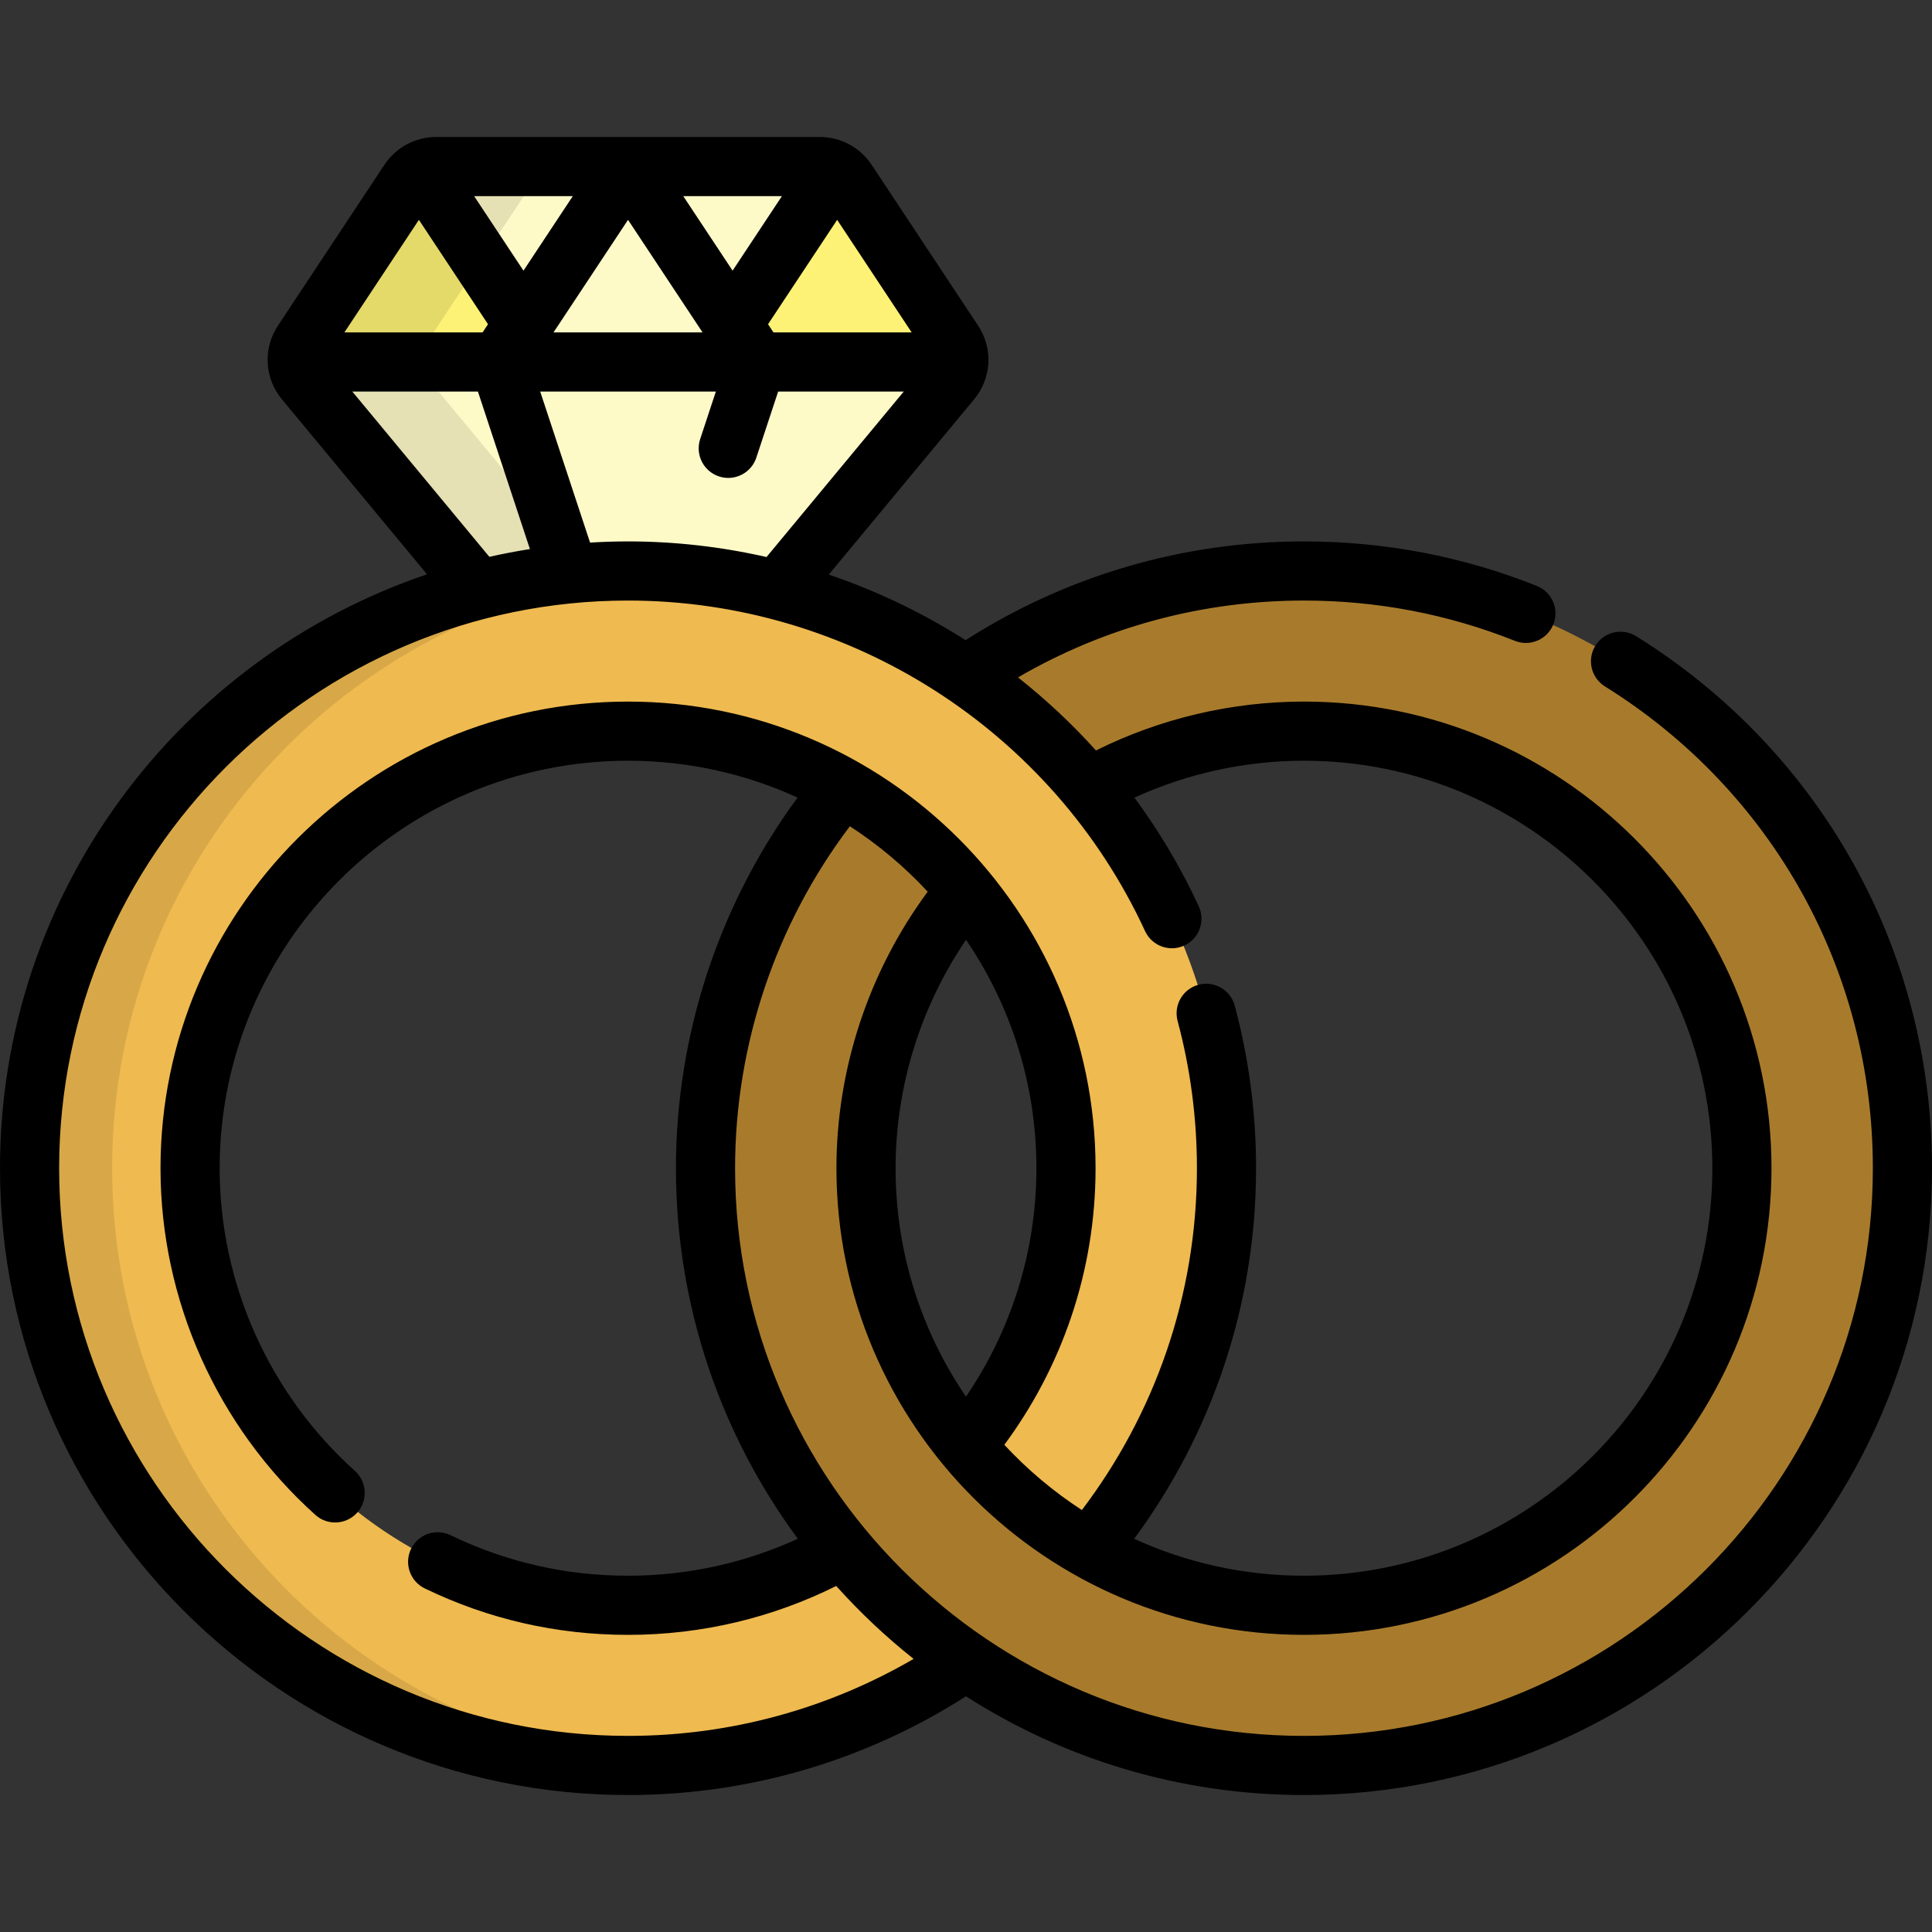 <?xml version="1.0" encoding="iso-8859-1"?>
<!-- Uploaded to: SVG Repo, www.svgrepo.com, Generator: SVG Repo Mixer Tools -->
<svg height="800px" width="800px" version="1.1" id="Layer_1" xmlns="http://www.w3.org/2000/svg" xmlns:xlink="http://www.w3.org/1999/xlink" 
	 viewBox="0 0 512 512" xml:space="preserve">
<rect x="0" y="0" width="512" height="512" fill="#333333" stroke="none"/>
<g>
	<path style="fill:#FEFAC8;" d="M126.759,156.308c12.681-3.259,25.975-4.994,39.676-4.994c13.7,0,26.991,1.739,39.671,5
		l46.005-55.477c2.421-2.919,2.646-7.072,0.552-10.233l-28.193-42.595c-1.603-2.417-4.315-3.872-7.223-3.872H115.624
		c-2.907,0-5.623,1.456-7.221,3.872L80.205,90.605c-2.092,3.162-1.867,7.313,0.554,10.233L126.759,156.308z"/>
	<polygon style="fill:#FEFAC8;" points="200.766,95.282 200.339,95.282 200.624,95.71 	"/>
	<path style="fill:#FEFAC8;" d="M132.316,95.924l18.54,56.152c5.126-0.499,10.322-0.761,15.578-0.761
		c5.257,0,10.454,0.257,15.58,0.757l18.539-56.147h-68.237V95.924z"/>
	<polygon style="fill:#FEFAC8;" points="132.53,95.282 132.104,95.282 132.245,95.71 	"/>
	<path style="fill:#FEFAC8;" d="M252.663,90.605l-28.193-42.595c-1.603-2.417-4.315-3.872-7.223-3.872H115.625
		c-2.907,0-5.623,1.456-7.221,3.872L80.205,90.605c-1.067,1.613-1.528,3.485-1.404,5.32h175.267
		C254.191,94.089,253.73,92.218,252.663,90.605z"/>
</g>
<g>
	<path style="fill:#FDF276;" d="M111.693,45.089c-1.31,0.667-2.453,1.656-3.288,2.919l-28.2,42.596
		c-1.067,1.612-1.528,3.484-1.404,5.32h66.545L111.693,45.089z"/>
	<path style="fill:#FDF276;" d="M187.523,95.924h66.547c0.122-1.835-0.338-3.706-1.409-5.32l-28.197-42.596
		c-0.836-1.262-1.978-2.253-3.29-2.919L187.523,95.924z"/>
</g>
<path style="opacity:0.1;enable-background:new    ;" d="M126.759,156.308c9.416-2.42,19.172-3.987,29.179-4.639l-42.152-50.831
	c-2.421-2.919-2.646-7.072-0.554-10.233l28.198-42.595c1.599-2.417,4.314-3.872,7.221-3.872h-33.026
	c-2.907,0-5.623,1.456-7.221,3.872L80.205,90.605c-2.092,3.162-1.867,7.313,0.554,10.233L126.759,156.308z"/>
<polygon style="fill:#FEFAC8;" points="166.384,44.136 132.104,95.924 200.766,95.924 166.484,44.136 "/>
<path style="fill:#EFBA50;" d="M223.371,410.49c-16.832,9.497-36.26,14.927-56.936,14.927c-63.998,0-116.063-51.96-116.063-115.828
	c0-63.864,52.065-115.828,116.063-115.828c20.676,0,40.104,5.43,56.936,14.928c0-0.001,0.001-0.001,0.001-0.001
	c0.01,0.005,0.02,0.011,0.029,0.018c1.527,0.863,7.581,4.658,9.015,5.651c0.029,0.02,0.059,0.041,0.088,0.061
	c30.187,20.937,49.992,55.788,49.992,95.171c0,27.92-9.95,53.564-26.497,73.587c9.076,10.982,20.137,20.266,32.63,27.314
	c22.736-27.392,36.404-62.553,36.404-100.901s-13.668-73.509-36.404-100.9c-0.003,0.001-0.006,0.003-0.009,0.004
	c-9.426-11.355-20.414-21.368-32.631-29.724c0.003-0.002,0.007-0.005,0.012-0.007c-25.487-17.437-56.329-27.647-89.566-27.647
	c-87.593,0-158.599,70.862-158.599,158.274c0,87.413,71.006,158.276,158.598,158.276c33.236,0,64.078-10.21,89.564-27.647
	C243.784,431.86,232.796,421.845,223.371,410.49z"/>
<g style="opacity:0.1;">
	<path d="M29.711,309.589c0-83.743,65.172-152.284,147.661-157.892c-3.615-0.246-7.26-0.381-10.937-0.381
		c-87.592,0-158.598,70.862-158.598,158.274c0,87.413,71.006,158.276,158.598,158.276c3.677,0,7.322-0.136,10.937-0.381
		C94.883,461.875,29.711,393.334,29.711,309.589z"/>
</g>
<g style="opacity:0.1;">
	<path d="M208.388,309.589c0-34.073,10.797-65.625,29.152-91.452c-4.476-3.476-9.203-6.648-14.169-9.449
		c-22.736,27.392-36.404,62.552-36.404,100.9c0,87.413,71.005,158.276,158.597,158.276c3.601,0,7.169-0.132,10.71-0.368
		C273.679,461.999,208.388,393.41,208.388,309.589z"/>
</g>
<path style="fill:#A87B2C;" d="M345.564,151.315c-33.241,0-64.087,10.212-89.576,27.655c12.217,8.356,23.205,18.369,32.631,29.724
	c16.834-9.501,36.264-14.933,56.945-14.933c63.997,0,116.061,51.963,116.061,115.828c0,63.867-52.064,115.828-116.061,115.828
	s-116.063-51.96-116.063-115.828c0-27.914,9.947-53.553,26.489-73.574c-9.075-10.982-20.127-20.278-32.619-27.325
	c-22.736,27.392-36.404,62.552-36.404,100.9c0,87.413,71.005,158.276,158.597,158.276c87.593,0,158.599-70.862,158.599-158.276
	C504.163,222.177,433.157,151.315,345.564,151.315z"/>
<path d="M433.599,168.593c-3.673-2.288-8.505-1.167-10.796,2.506c-2.288,3.674-1.167,8.507,2.506,10.796
	c44.47,27.712,71.018,75.448,71.018,127.695c0,82.952-67.632,150.439-150.762,150.439s-150.76-67.487-150.76-150.439
	c0-32.712,10.759-64.632,30.42-90.621c7.579,4.914,14.508,10.745,20.623,17.338c-15.627,21.162-24.184,46.925-24.184,73.283
	c0,68.189,55.581,123.665,123.9,123.665c68.318,0,123.898-55.476,123.898-123.665s-55.58-123.665-123.898-123.665
	c-19.144,0-38.065,4.471-55.123,12.953c-6.34-7.048-13.263-13.513-20.659-19.356c22.95-13.356,48.927-20.37,75.78-20.37
	c19.322,0,38.134,3.594,55.913,10.683c4.02,1.603,8.579-0.356,10.181-4.377c1.603-4.021-0.357-8.579-4.377-10.183
	c-19.633-7.828-40.397-11.797-61.717-11.797c-32.009,0-62.892,9.044-89.666,26.175c-11.31-7.205-23.488-13.049-36.262-17.379
	l38.507-46.434c4.658-5.617,5.081-13.479,1.054-19.562l-28.198-42.602c-3.064-4.621-8.206-7.378-13.754-7.378H115.623
	c-5.555,0-10.699,2.761-13.756,7.383L73.671,86.28c-4.026,6.082-3.601,13.943,1.056,19.56l38.445,46.36
	C47.44,174.418,0,236.578,0,309.589c0,91.595,74.662,166.113,166.434,166.113c32.947,0,63.682-9.612,89.556-26.163
	c25.876,16.555,56.622,26.163,89.574,26.163c91.772,0,166.436-74.518,166.436-166.113C512,251.894,482.691,199.185,433.599,168.593z
	 M255.991,370.133c-11.768-17.279-18.652-38.124-18.652-60.543c0-21.598,6.581-42.743,18.673-60.537
	c11.766,17.278,18.648,38.12,18.648,60.537C274.659,332.013,267.762,352.853,255.991,370.133z M203.134,147.619
	c-11.903-2.708-24.198-4.141-36.7-4.141c-3.379,0-6.731,0.113-10.061,0.312l-13.216-40.029h46.555l-4.159,12.597
	c-1.357,4.11,0.875,8.542,4.984,9.899c0.816,0.269,1.644,0.397,2.459,0.397c3.289,0,6.353-2.088,7.44-5.381l5.782-17.511h33.287
	L203.134,147.619z M221.855,58.259l19.743,29.829h-36.623l-1.434-2.166L221.855,58.259z M207.219,51.973l-13.075,19.751
	l-13.075-19.751H207.219z M186.18,88.087h-39.49l19.744-29.828L186.18,88.087z M151.8,51.973l-13.075,19.752l-13.076-19.752H151.8z
	 M111.015,58.261l18.311,27.662l-1.433,2.165H91.27L111.015,58.261z M93.364,103.761h33.286l13.784,41.749
	c-3.622,0.569-7.205,1.257-10.746,2.056L93.364,103.761z M166.434,460.028c-83.13,0-150.761-67.487-150.761-150.439
	c0-82.951,67.631-150.438,150.761-150.438c58.684,0,112.467,34.382,137.02,87.595c1.812,3.93,6.468,5.645,10.399,3.833
	c3.93-1.813,5.646-6.469,3.832-10.399c-4.74-10.272-10.484-19.892-17.054-28.801c14.042-6.411,29.403-9.78,44.934-9.78
	c59.675,0,108.224,48.445,108.224,107.991S405.24,417.581,345.564,417.581c-16.045,0-31.284-3.507-44.993-9.785
	c20.289-27.528,32.299-61.489,32.299-98.205c0-14.61-1.902-29.105-5.652-43.081c-1.122-4.18-5.419-6.658-9.601-5.538
	c-4.18,1.122-6.659,5.42-5.538,9.601c3.396,12.652,5.117,25.78,5.117,39.019c0,33.986-11.366,65.367-30.488,90.582
	c-7.551-4.902-14.452-10.717-20.549-17.288c15.184-20.525,24.174-45.88,24.174-73.294c0-68.189-55.58-123.665-123.898-123.665
	c-68.319,0-123.9,55.476-123.9,123.665c0,34.929,14.959,68.416,41.042,91.872c3.218,2.893,8.173,2.631,11.068-0.586
	c2.893-3.218,2.631-8.173-0.587-11.068c-22.782-20.488-35.848-49.727-35.848-80.218c0-59.547,48.55-107.991,108.226-107.991
	c16.019,0,31.231,3.499,44.921,9.76c-20.839,28.363-32.226,62.876-32.226,98.231c0,36.712,12.008,70.67,32.293,98.194
	c-13.709,6.281-28.943,9.797-44.989,9.797c-16.476,0-32.302-3.614-47.038-10.743c-3.897-1.886-8.583-0.255-10.468,3.642
	c-1.885,3.895-0.254,8.582,3.641,10.467c16.882,8.166,35.005,12.307,53.863,12.307c19.81,0,38.546-4.67,55.17-12.957
	c6.282,6.999,13.143,13.471,20.517,19.326C219.86,452.576,194.009,460.028,166.434,460.028z"/>
</svg>